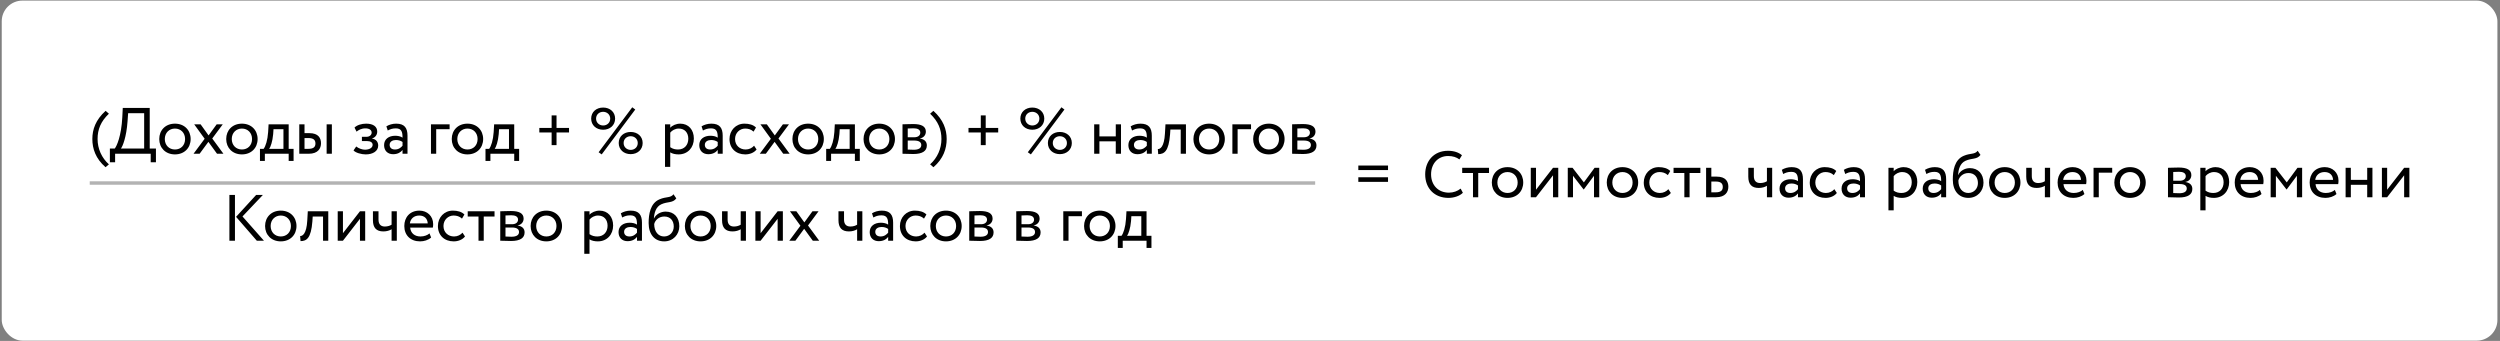 <?xml version="1.0" encoding="UTF-8"?> <svg xmlns="http://www.w3.org/2000/svg" width="726" height="99" viewBox="0 0 726 99" fill="none"><rect x="0" y="0" width="726" height="99" fill="#808080" stroke="none"/> <rect x="0.504" y="0.175" width="724.742" height="98.749" rx="6" fill="white"></rect> <path d="M394.457 49.392H403.083V48.062H394.457V49.392ZM394.457 52.812H403.083V51.482H394.457V52.812ZM424.173 54.769C423.261 55.51 422.045 55.947 420.772 55.947C417.694 55.947 415.585 53.8 415.585 50.627C415.585 47.473 417.637 45.307 420.525 45.307C421.912 45.307 422.938 45.649 423.812 46.295L424.553 45.079C423.603 44.262 422.216 43.787 420.506 43.787C416.345 43.787 413.875 46.808 413.875 50.627C413.875 54.769 416.63 57.467 420.62 57.467C422.273 57.467 423.926 56.897 424.819 55.985L424.173 54.769ZM424.621 50.247H427.756V57.277H429.276V50.247H432.411V48.727H424.621V50.247ZM433.224 53.002C433.224 55.567 435.048 57.467 437.784 57.467C440.52 57.467 442.344 55.567 442.344 53.002C442.344 50.437 440.52 48.537 437.784 48.537C435.048 48.537 433.224 50.437 433.224 53.002ZM434.839 53.002C434.839 51.197 436.112 49.962 437.784 49.962C439.494 49.962 440.729 51.216 440.729 53.002C440.729 54.826 439.494 56.042 437.784 56.042C436.074 56.042 434.839 54.788 434.839 53.002ZM446.057 57.277L450.997 50.912V57.277H452.517V48.727H450.997L446.057 55.092V48.727H444.537V57.277H446.057ZM455.28 57.277H456.8V51.045L459.878 55.016H459.935L462.899 51.045V57.277H464.419V48.727H463.07L459.954 52.964L456.667 48.727H455.28V57.277ZM466.604 53.002C466.604 55.567 468.428 57.467 471.164 57.467C473.9 57.467 475.724 55.567 475.724 53.002C475.724 50.437 473.9 48.537 471.164 48.537C468.428 48.537 466.604 50.437 466.604 53.002ZM468.219 53.002C468.219 51.197 469.492 49.962 471.164 49.962C472.874 49.962 474.109 51.216 474.109 53.002C474.109 54.826 472.874 56.042 471.164 56.042C469.454 56.042 468.219 54.788 468.219 53.002ZM484.491 54.94C483.921 55.586 483.066 56.042 482.04 56.042C480.349 56.042 478.962 54.883 478.962 53.002C478.962 51.197 480.349 49.962 481.888 49.962C482.781 49.962 483.617 50.19 484.339 50.855L485.042 49.658C484.244 48.86 483.047 48.537 481.679 48.537C479.171 48.537 477.347 50.513 477.347 53.002C477.347 55.7 479.209 57.467 481.926 57.467C483.237 57.467 484.491 56.973 485.213 56.042L484.491 54.94ZM486 50.247H489.135V57.277H490.655V50.247H493.79V48.727H486V50.247ZM495.451 57.277H498.339C501.037 57.277 501.911 55.738 501.911 54.237C501.911 52.717 501.151 51.292 498.529 51.292H496.971V48.727H495.451V57.277ZM498.244 52.717C499.707 52.717 500.296 53.268 500.296 54.294C500.296 55.301 499.726 55.852 498.225 55.852H496.971V52.717H498.244ZM514.639 48.727H513.119V52.622C512.739 52.888 512.017 53.154 511.162 53.154C510.003 53.154 509.319 52.508 509.319 51.14V48.727H507.704V51.311C507.704 53.515 508.692 54.579 510.744 54.579C511.694 54.579 512.549 54.313 513.119 53.952V57.277H514.639V48.727ZM517.839 50.532C518.523 50.171 519.15 49.905 520.195 49.905C521.886 49.905 522.133 51.007 522.133 52.603C521.563 52.185 520.67 52.052 520.005 52.052C518.162 52.052 516.775 53.021 516.775 54.769C516.775 56.422 517.839 57.41 519.397 57.41C520.803 57.41 521.62 56.821 522.133 56.175V57.277H523.577V52.033C523.577 49.81 522.722 48.537 520.29 48.537C519.226 48.537 518.2 48.841 517.44 49.316L517.839 50.532ZM519.929 56.042C518.941 56.042 518.39 55.51 518.39 54.693C518.39 53.705 519.302 53.287 520.214 53.287C520.955 53.287 521.601 53.477 522.133 53.857V54.94C521.696 55.453 521.05 56.042 519.929 56.042ZM532.696 54.94C532.126 55.586 531.271 56.042 530.245 56.042C528.554 56.042 527.167 54.883 527.167 53.002C527.167 51.197 528.554 49.962 530.093 49.962C530.986 49.962 531.822 50.19 532.544 50.855L533.247 49.658C532.449 48.86 531.252 48.537 529.884 48.537C527.376 48.537 525.552 50.513 525.552 53.002C525.552 55.7 527.414 57.467 530.131 57.467C531.442 57.467 532.696 56.973 533.418 56.042L532.696 54.94ZM535.855 50.532C536.539 50.171 537.166 49.905 538.211 49.905C539.902 49.905 540.149 51.007 540.149 52.603C539.579 52.185 538.686 52.052 538.021 52.052C536.178 52.052 534.791 53.021 534.791 54.769C534.791 56.422 535.855 57.41 537.413 57.41C538.819 57.41 539.636 56.821 540.149 56.175V57.277H541.593V52.033C541.593 49.81 540.738 48.537 538.306 48.537C537.242 48.537 536.216 48.841 535.456 49.316L535.855 50.532ZM537.945 56.042C536.957 56.042 536.406 55.51 536.406 54.693C536.406 53.705 537.318 53.287 538.23 53.287C538.971 53.287 539.617 53.477 540.149 53.857V54.94C539.712 55.453 539.066 56.042 537.945 56.042ZM548.406 61.077H549.926V56.878C550.534 57.277 551.427 57.467 552.339 57.467C555.018 57.467 556.785 55.472 556.785 52.869C556.785 50.342 555.265 48.537 552.833 48.537C551.655 48.537 550.515 49.05 549.926 49.734V48.727H548.406V61.077ZM552.396 49.962C554.163 49.962 555.17 51.197 555.17 52.926C555.17 54.731 554.03 56.042 552.206 56.042C551.389 56.042 550.686 55.89 549.926 55.377V51.14C550.458 50.475 551.389 49.962 552.396 49.962ZM559.42 50.532C560.104 50.171 560.731 49.905 561.776 49.905C563.467 49.905 563.714 51.007 563.714 52.603C563.144 52.185 562.251 52.052 561.586 52.052C559.743 52.052 558.356 53.021 558.356 54.769C558.356 56.422 559.42 57.41 560.978 57.41C562.384 57.41 563.201 56.821 563.714 56.175V57.277H565.158V52.033C565.158 49.81 564.303 48.537 561.871 48.537C560.807 48.537 559.781 48.841 559.021 49.316L559.42 50.532ZM561.51 56.042C560.522 56.042 559.971 55.51 559.971 54.693C559.971 53.705 560.883 53.287 561.795 53.287C562.536 53.287 563.182 53.477 563.714 53.857V54.94C563.277 55.453 562.631 56.042 561.51 56.042ZM574.315 43.787C573.441 44.927 572.263 44.395 570.268 45.25C567.551 46.39 567.095 49.62 567.095 52.147C567.095 55.434 568.843 57.467 571.617 57.467C574.22 57.467 576.006 55.472 576.006 53.078C576.006 50.513 574.486 48.822 572.035 48.822C570.591 48.822 569.204 49.62 568.653 50.817H568.615C568.729 49.221 569.185 47.416 570.781 46.694C572.662 45.839 574.087 46.39 575.132 44.984L574.315 43.787ZM568.71 52.432C568.976 51.33 570.04 50.247 571.655 50.247C573.422 50.247 574.391 51.482 574.391 53.154C574.391 54.75 573.251 56.042 571.579 56.042C569.888 56.042 568.71 54.636 568.71 52.432ZM577.616 53.002C577.616 55.567 579.44 57.467 582.176 57.467C584.912 57.467 586.736 55.567 586.736 53.002C586.736 50.437 584.912 48.537 582.176 48.537C579.44 48.537 577.616 50.437 577.616 53.002ZM579.231 53.002C579.231 51.197 580.504 49.962 582.176 49.962C583.886 49.962 585.121 51.216 585.121 53.002C585.121 54.826 583.886 56.042 582.176 56.042C580.466 56.042 579.231 54.788 579.231 53.002ZM595.352 48.727H593.832V52.622C593.452 52.888 592.73 53.154 591.875 53.154C590.716 53.154 590.032 52.508 590.032 51.14V48.727H588.417V51.311C588.417 53.515 589.405 54.579 591.457 54.579C592.407 54.579 593.262 54.313 593.832 53.952V57.277H595.352V48.727ZM604.841 55.149C604.29 55.662 603.321 56.042 602.219 56.042C600.547 56.042 599.369 55.092 599.236 53.477H605.81C605.867 53.211 605.905 52.869 605.905 52.451C605.905 50.095 604.138 48.537 601.934 48.537C599.122 48.537 597.526 50.513 597.526 53.002C597.526 55.7 599.331 57.467 602.105 57.467C603.245 57.467 604.48 57.106 605.316 56.346L604.841 55.149ZM601.858 49.962C603.34 49.962 604.252 50.836 604.328 52.242H599.141C599.312 50.931 600.3 49.962 601.858 49.962ZM607.967 57.277H609.487V50.152H613.382V48.727H607.967V57.277ZM614.002 53.002C614.002 55.567 615.826 57.467 618.562 57.467C621.298 57.467 623.122 55.567 623.122 53.002C623.122 50.437 621.298 48.537 618.562 48.537C615.826 48.537 614.002 50.437 614.002 53.002ZM615.617 53.002C615.617 51.197 616.89 49.962 618.562 49.962C620.272 49.962 621.507 51.216 621.507 53.002C621.507 54.826 620.272 56.042 618.562 56.042C616.852 56.042 615.617 54.788 615.617 53.002ZM629.583 57.277C630.362 57.277 631.654 57.353 632.718 57.353C635.378 57.353 636.651 56.479 636.651 54.864C636.651 53.8 636.024 53.097 634.656 52.85V52.812C635.682 52.66 636.366 51.862 636.366 50.855C636.366 49.316 635.074 48.651 632.68 48.651C631.445 48.651 630.324 48.727 629.583 48.727V57.277ZM632.927 53.439C634.295 53.439 635.036 53.857 635.036 54.75C635.036 55.643 634.257 56.118 632.851 56.118C632.167 56.118 631.559 56.08 631.103 56.061V53.439H632.927ZM632.794 49.886C633.896 49.886 634.751 50.228 634.751 51.159C634.751 51.995 634.029 52.489 633.022 52.489H631.103V49.943C631.483 49.924 632.11 49.886 632.794 49.886ZM638.972 61.077H640.492V56.878C641.1 57.277 641.993 57.467 642.905 57.467C645.584 57.467 647.351 55.472 647.351 52.869C647.351 50.342 645.831 48.537 643.399 48.537C642.221 48.537 641.081 49.05 640.492 49.734V48.727H638.972V61.077ZM642.962 49.962C644.729 49.962 645.736 51.197 645.736 52.926C645.736 54.731 644.596 56.042 642.772 56.042C641.955 56.042 641.252 55.89 640.492 55.377V51.14C641.024 50.475 641.955 49.962 642.962 49.962ZM656.274 55.149C655.723 55.662 654.754 56.042 653.652 56.042C651.98 56.042 650.802 55.092 650.669 53.477H657.243C657.3 53.211 657.338 52.869 657.338 52.451C657.338 50.095 655.571 48.537 653.367 48.537C650.555 48.537 648.959 50.513 648.959 53.002C648.959 55.7 650.764 57.467 653.538 57.467C654.678 57.467 655.913 57.106 656.749 56.346L656.274 55.149ZM653.291 49.962C654.773 49.962 655.685 50.836 655.761 52.242H650.574C650.745 50.931 651.733 49.962 653.291 49.962ZM659.4 57.277H660.92V51.045L663.998 55.016H664.055L667.019 51.045V57.277H668.539V48.727H667.19L664.074 52.964L660.787 48.727H659.4V57.277ZM678.039 55.149C677.488 55.662 676.519 56.042 675.417 56.042C673.745 56.042 672.567 55.092 672.434 53.477H679.008C679.065 53.211 679.103 52.869 679.103 52.451C679.103 50.095 677.336 48.537 675.132 48.537C672.32 48.537 670.724 50.513 670.724 53.002C670.724 55.7 672.529 57.467 675.303 57.467C676.443 57.467 677.678 57.106 678.514 56.346L678.039 55.149ZM675.056 49.962C676.538 49.962 677.45 50.836 677.526 52.242H672.339C672.51 50.931 673.498 49.962 675.056 49.962ZM687.435 57.277H688.955V48.727H687.435V52.242H682.685V48.727H681.165V57.277H682.685V53.667H687.435V57.277ZM693.224 57.277L698.164 50.912V57.277H699.684V48.727H698.164L693.224 55.092V48.727H691.704V57.277H693.224Z" fill="black"></path> <path d="M76.345 56.605H74.388L68.555 62.97L74.578 69.905H76.649L70.417 62.856L76.345 56.605ZM66.617 69.905H68.232V56.605H66.617V69.905ZM76.98 65.63C76.98 68.195 78.804 70.095 81.54 70.095C84.276 70.095 86.1 68.195 86.1 65.63C86.1 63.065 84.276 61.165 81.54 61.165C78.804 61.165 76.98 63.065 76.98 65.63ZM78.595 65.63C78.595 63.825 79.868 62.59 81.54 62.59C83.25 62.59 84.485 63.844 84.485 65.63C84.485 67.454 83.25 68.67 81.54 68.67C79.83 68.67 78.595 67.416 78.595 65.63ZM93.811 69.905H95.331V61.355H89.384L89.232 64.015C89.023 67.967 87.807 68.594 87.161 68.537L87.275 70.019C89.042 70.019 90.334 69.183 90.714 64.319L90.809 62.875H93.811V69.905ZM99.591 69.905L104.531 63.54V69.905H106.051V61.355H104.531L99.591 67.72V61.355H98.071V69.905H99.591ZM115.236 61.355H113.716V65.25C113.336 65.516 112.614 65.782 111.759 65.782C110.6 65.782 109.916 65.136 109.916 63.768V61.355H108.301V63.939C108.301 66.143 109.289 67.207 111.341 67.207C112.291 67.207 113.146 66.941 113.716 66.58V69.905H115.236V61.355ZM124.725 67.777C124.174 68.29 123.205 68.67 122.103 68.67C120.431 68.67 119.253 67.72 119.12 66.105H125.694C125.751 65.839 125.789 65.497 125.789 65.079C125.789 62.723 124.022 61.165 121.818 61.165C119.006 61.165 117.41 63.141 117.41 65.63C117.41 68.328 119.215 70.095 121.989 70.095C123.129 70.095 124.364 69.734 125.2 68.974L124.725 67.777ZM121.742 62.59C123.224 62.59 124.136 63.464 124.212 64.87H119.025C119.196 63.559 120.184 62.59 121.742 62.59ZM134.314 67.568C133.744 68.214 132.889 68.67 131.863 68.67C130.172 68.67 128.785 67.511 128.785 65.63C128.785 63.825 130.172 62.59 131.711 62.59C132.604 62.59 133.44 62.818 134.162 63.483L134.865 62.286C134.067 61.488 132.87 61.165 131.502 61.165C128.994 61.165 127.17 63.141 127.17 65.63C127.17 68.328 129.032 70.095 131.749 70.095C133.06 70.095 134.314 69.601 135.036 68.67L134.314 67.568ZM135.823 62.875H138.958V69.905H140.478V62.875H143.613V61.355H135.823V62.875ZM145.274 69.905C146.053 69.905 147.345 69.981 148.409 69.981C151.069 69.981 152.342 69.107 152.342 67.492C152.342 66.428 151.715 65.725 150.347 65.478V65.44C151.373 65.288 152.057 64.49 152.057 63.483C152.057 61.944 150.765 61.279 148.371 61.279C147.136 61.279 146.015 61.355 145.274 61.355V69.905ZM148.618 66.067C149.986 66.067 150.727 66.485 150.727 67.378C150.727 68.271 149.948 68.746 148.542 68.746C147.858 68.746 147.25 68.708 146.794 68.689V66.067H148.618ZM148.485 62.514C149.587 62.514 150.442 62.856 150.442 63.787C150.442 64.623 149.72 65.117 148.713 65.117H146.794V62.571C147.174 62.552 147.801 62.514 148.485 62.514ZM154.093 65.63C154.093 68.195 155.917 70.095 158.653 70.095C161.389 70.095 163.213 68.195 163.213 65.63C163.213 63.065 161.389 61.165 158.653 61.165C155.917 61.165 154.093 63.065 154.093 65.63ZM155.708 65.63C155.708 63.825 156.981 62.59 158.653 62.59C160.363 62.59 161.598 63.844 161.598 65.63C161.598 67.454 160.363 68.67 158.653 68.67C156.943 68.67 155.708 67.416 155.708 65.63ZM169.674 73.705H171.194V69.506C171.802 69.905 172.695 70.095 173.607 70.095C176.286 70.095 178.053 68.1 178.053 65.497C178.053 62.97 176.533 61.165 174.101 61.165C172.923 61.165 171.783 61.678 171.194 62.362V61.355H169.674V73.705ZM173.664 62.59C175.431 62.59 176.438 63.825 176.438 65.554C176.438 67.359 175.298 68.67 173.474 68.67C172.657 68.67 171.954 68.518 171.194 68.005V63.768C171.726 63.103 172.657 62.59 173.664 62.59ZM180.687 63.16C181.371 62.799 181.998 62.533 183.043 62.533C184.734 62.533 184.981 63.635 184.981 65.231C184.411 64.813 183.518 64.68 182.853 64.68C181.01 64.68 179.623 65.649 179.623 67.397C179.623 69.05 180.687 70.038 182.245 70.038C183.651 70.038 184.468 69.449 184.981 68.803V69.905H186.425V64.661C186.425 62.438 185.57 61.165 183.138 61.165C182.074 61.165 181.048 61.469 180.288 61.944L180.687 63.16ZM182.777 68.67C181.789 68.67 181.238 68.138 181.238 67.321C181.238 66.333 182.15 65.915 183.062 65.915C183.803 65.915 184.449 66.105 184.981 66.485V67.568C184.544 68.081 183.898 68.67 182.777 68.67ZM195.583 56.415C194.709 57.555 193.531 57.023 191.536 57.878C188.819 59.018 188.363 62.248 188.363 64.775C188.363 68.062 190.111 70.095 192.885 70.095C195.488 70.095 197.274 68.1 197.274 65.706C197.274 63.141 195.754 61.45 193.303 61.45C191.859 61.45 190.472 62.248 189.921 63.445H189.883C189.997 61.849 190.453 60.044 192.049 59.322C193.93 58.467 195.355 59.018 196.4 57.612L195.583 56.415ZM189.978 65.06C190.244 63.958 191.308 62.875 192.923 62.875C194.69 62.875 195.659 64.11 195.659 65.782C195.659 67.378 194.519 68.67 192.847 68.67C191.156 68.67 189.978 67.264 189.978 65.06ZM198.884 65.63C198.884 68.195 200.708 70.095 203.444 70.095C206.18 70.095 208.004 68.195 208.004 65.63C208.004 63.065 206.18 61.165 203.444 61.165C200.708 61.165 198.884 63.065 198.884 65.63ZM200.499 65.63C200.499 63.825 201.772 62.59 203.444 62.59C205.154 62.59 206.389 63.844 206.389 65.63C206.389 67.454 205.154 68.67 203.444 68.67C201.734 68.67 200.499 67.416 200.499 65.63ZM216.619 61.355H215.099V65.25C214.719 65.516 213.997 65.782 213.142 65.782C211.983 65.782 211.299 65.136 211.299 63.768V61.355H209.684V63.939C209.684 66.143 210.672 67.207 212.724 67.207C213.674 67.207 214.529 66.941 215.099 66.58V69.905H216.619V61.355ZM220.883 69.905L225.823 63.54V69.905H227.343V61.355H225.823L220.883 67.72V61.355H219.363V69.905H220.883ZM237.706 61.355H235.939L233.583 64.585L231.265 61.355H229.403L232.443 65.554L229.213 69.905H230.98L233.526 66.447L236.034 69.905H237.896L234.647 65.478L237.706 61.355ZM250.426 61.355H248.906V65.25C248.526 65.516 247.804 65.782 246.949 65.782C245.79 65.782 245.106 65.136 245.106 63.768V61.355H243.491V63.939C243.491 66.143 244.479 67.207 246.531 67.207C247.481 67.207 248.336 66.941 248.906 66.58V69.905H250.426V61.355ZM253.626 63.16C254.31 62.799 254.937 62.533 255.982 62.533C257.673 62.533 257.92 63.635 257.92 65.231C257.35 64.813 256.457 64.68 255.792 64.68C253.949 64.68 252.562 65.649 252.562 67.397C252.562 69.05 253.626 70.038 255.184 70.038C256.59 70.038 257.407 69.449 257.92 68.803V69.905H259.364V64.661C259.364 62.438 258.509 61.165 256.077 61.165C255.013 61.165 253.987 61.469 253.227 61.944L253.626 63.16ZM255.716 68.67C254.728 68.67 254.177 68.138 254.177 67.321C254.177 66.333 255.089 65.915 256.001 65.915C256.742 65.915 257.388 66.105 257.92 66.485V67.568C257.483 68.081 256.837 68.67 255.716 68.67ZM268.483 67.568C267.913 68.214 267.058 68.67 266.032 68.67C264.341 68.67 262.954 67.511 262.954 65.63C262.954 63.825 264.341 62.59 265.88 62.59C266.773 62.59 267.609 62.818 268.331 63.483L269.034 62.286C268.236 61.488 267.039 61.165 265.671 61.165C263.163 61.165 261.339 63.141 261.339 65.63C261.339 68.328 263.201 70.095 265.918 70.095C267.229 70.095 268.483 69.601 269.205 68.67L268.483 67.568ZM270.152 65.63C270.152 68.195 271.976 70.095 274.712 70.095C277.448 70.095 279.272 68.195 279.272 65.63C279.272 63.065 277.448 61.165 274.712 61.165C271.976 61.165 270.152 63.065 270.152 65.63ZM271.767 65.63C271.767 63.825 273.04 62.59 274.712 62.59C276.422 62.59 277.657 63.844 277.657 65.63C277.657 67.454 276.422 68.67 274.712 68.67C273.002 68.67 271.767 67.416 271.767 65.63ZM281.466 69.905C282.245 69.905 283.537 69.981 284.601 69.981C287.261 69.981 288.534 69.107 288.534 67.492C288.534 66.428 287.907 65.725 286.539 65.478V65.44C287.565 65.288 288.249 64.49 288.249 63.483C288.249 61.944 286.957 61.279 284.563 61.279C283.328 61.279 282.207 61.355 281.466 61.355V69.905ZM284.81 66.067C286.178 66.067 286.919 66.485 286.919 67.378C286.919 68.271 286.14 68.746 284.734 68.746C284.05 68.746 283.442 68.708 282.986 68.689V66.067H284.81ZM284.677 62.514C285.779 62.514 286.634 62.856 286.634 63.787C286.634 64.623 285.912 65.117 284.905 65.117H282.986V62.571C283.366 62.552 283.993 62.514 284.677 62.514ZM295.122 69.905C295.901 69.905 297.193 69.981 298.257 69.981C300.917 69.981 302.19 69.107 302.19 67.492C302.19 66.428 301.563 65.725 300.195 65.478V65.44C301.221 65.288 301.905 64.49 301.905 63.483C301.905 61.944 300.613 61.279 298.219 61.279C296.984 61.279 295.863 61.355 295.122 61.355V69.905ZM298.466 66.067C299.834 66.067 300.575 66.485 300.575 67.378C300.575 68.271 299.796 68.746 298.39 68.746C297.706 68.746 297.098 68.708 296.642 68.689V66.067H298.466ZM298.333 62.514C299.435 62.514 300.29 62.856 300.29 63.787C300.29 64.623 299.568 65.117 298.561 65.117H296.642V62.571C297.022 62.552 297.649 62.514 298.333 62.514ZM308.778 69.905H310.298V62.78H314.193V61.355H308.778V69.905ZM314.814 65.63C314.814 68.195 316.638 70.095 319.374 70.095C322.11 70.095 323.934 68.195 323.934 65.63C323.934 63.065 322.11 61.165 319.374 61.165C316.638 61.165 314.814 63.065 314.814 65.63ZM316.429 65.63C316.429 63.825 317.702 62.59 319.374 62.59C321.084 62.59 322.319 63.844 322.319 65.63C322.319 67.454 321.084 68.67 319.374 68.67C317.664 68.67 316.429 67.416 316.429 65.63ZM324.615 71.995H326.04V69.905H332.956V71.995H334.381V68.48H332.956V61.355H327.123L326.99 63.616C326.838 65.953 326.249 67.758 325.679 68.48H324.615V71.995ZM328.453 64.205L328.548 62.78H331.436V68.48H327.294C327.693 67.948 328.263 66.39 328.453 64.205Z" fill="black"></path> <path d="M31.624 47.727C29.515 45.846 28.337 43.167 28.337 40.374C28.337 37.581 29.268 35.263 31.624 33.021L30.674 32.185C27.767 34.807 26.817 37.581 26.817 40.374C26.817 43.167 27.767 46.074 30.655 48.563L31.624 47.727ZM31.908 47.119H33.428V44.649H43.764V47.119H45.284V43.129H43.479V31.349H35.651L35.518 34.009C35.233 39.576 33.884 42.445 33.333 43.129H31.908V47.119ZM37.038 35.244L37.209 32.869H41.864V43.129H35.119C35.613 42.521 36.715 39.823 37.038 35.244ZM46.244 40.374C46.244 42.939 48.068 44.839 50.804 44.839C53.54 44.839 55.364 42.939 55.364 40.374C55.364 37.809 53.54 35.909 50.804 35.909C48.068 35.909 46.244 37.809 46.244 40.374ZM47.859 40.374C47.859 38.569 49.132 37.334 50.804 37.334C52.514 37.334 53.749 38.588 53.749 40.374C53.749 42.198 52.514 43.414 50.804 43.414C49.094 43.414 47.859 42.16 47.859 40.374ZM64.694 36.099H62.927L60.571 39.329L58.253 36.099H56.391L59.431 40.298L56.201 44.649H57.968L60.514 41.191L63.022 44.649H64.884L61.635 40.222L64.694 36.099ZM65.69 40.374C65.69 42.939 67.514 44.839 70.25 44.839C72.986 44.839 74.81 42.939 74.81 40.374C74.81 37.809 72.986 35.909 70.25 35.909C67.514 35.909 65.69 37.809 65.69 40.374ZM67.305 40.374C67.305 38.569 68.578 37.334 70.25 37.334C71.96 37.334 73.195 38.588 73.195 40.374C73.195 42.198 71.96 43.414 70.25 43.414C68.54 43.414 67.305 42.16 67.305 40.374ZM75.491 46.739H76.916V44.649H83.832V46.739H85.257V43.224H83.832V36.099H77.999L77.866 38.36C77.714 40.697 77.125 42.502 76.555 43.224H75.491V46.739ZM79.329 38.949L79.424 37.524H82.312V43.224H78.17C78.569 42.692 79.139 41.134 79.329 38.949ZM86.911 44.649H89.666C92.345 44.649 93.219 43.11 93.219 41.609C93.219 40.089 92.459 38.664 89.837 38.664H88.431V36.099H86.911V44.649ZM94.853 44.649H96.373V36.099H94.853V44.649ZM89.552 40.089C91.015 40.089 91.604 40.64 91.604 41.666C91.604 42.673 91.053 43.224 89.533 43.224H88.431V40.089H89.552ZM106.2 44.839C108.309 44.839 109.829 43.87 109.829 42.274C109.829 41.286 109.24 40.393 108.043 40.26V40.222C109.126 39.842 109.544 39.044 109.544 38.208C109.544 36.802 108.423 35.909 106.333 35.909C104.984 35.909 103.654 36.327 102.951 37.049L103.54 38.227C104.11 37.771 104.927 37.277 106.105 37.277C107.207 37.277 107.929 37.733 107.929 38.512C107.929 39.196 107.302 39.728 106.447 39.728H105.098V40.963H106.542C107.587 40.963 108.214 41.362 108.214 42.065C108.214 42.92 107.264 43.471 105.972 43.471C105.231 43.471 104.167 43.129 103.445 42.54L102.666 43.68C103.236 44.364 104.946 44.839 106.2 44.839ZM112.601 37.904C113.285 37.543 113.912 37.277 114.957 37.277C116.648 37.277 116.895 38.379 116.895 39.975C116.325 39.557 115.432 39.424 114.767 39.424C112.924 39.424 111.537 40.393 111.537 42.141C111.537 43.794 112.601 44.782 114.159 44.782C115.565 44.782 116.382 44.193 116.895 43.547V44.649H118.339V39.405C118.339 37.182 117.484 35.909 115.052 35.909C113.988 35.909 112.962 36.213 112.202 36.688L112.601 37.904ZM114.691 43.414C113.703 43.414 113.152 42.882 113.152 42.065C113.152 41.077 114.064 40.659 114.976 40.659C115.717 40.659 116.363 40.849 116.895 41.229V42.312C116.458 42.825 115.812 43.414 114.691 43.414ZM125.152 44.649H126.672V37.524H130.567V36.099H125.152V44.649ZM131.188 40.374C131.188 42.939 133.012 44.839 135.748 44.839C138.484 44.839 140.308 42.939 140.308 40.374C140.308 37.809 138.484 35.909 135.748 35.909C133.012 35.909 131.188 37.809 131.188 40.374ZM132.803 40.374C132.803 38.569 134.076 37.334 135.748 37.334C137.458 37.334 138.693 38.588 138.693 40.374C138.693 42.198 137.458 43.414 135.748 43.414C134.038 43.414 132.803 42.16 132.803 40.374ZM140.989 46.739H142.414V44.649H149.33V46.739H150.755V43.224H149.33V36.099H143.497L143.364 38.36C143.212 40.697 142.623 42.502 142.053 43.224H140.989V46.739ZM144.827 38.949L144.922 37.524H147.81V43.224H143.668C144.067 42.692 144.637 41.134 144.827 38.949ZM156.62 38.474H160.192V42.141H161.617V38.474H165.246V37.144H161.617V33.515H160.192V37.144H156.62V38.474ZM173.841 44.212L174.734 44.839L184.481 31.805L183.607 31.159L173.841 44.212ZM171.675 34.446C171.675 36.365 173.157 37.676 175.152 37.676C177.147 37.676 178.629 36.365 178.629 34.446C178.629 32.527 177.147 31.235 175.152 31.235C173.157 31.235 171.675 32.527 171.675 34.446ZM173.1 34.446C173.1 33.249 174.031 32.47 175.152 32.47C176.254 32.47 177.204 33.249 177.204 34.446C177.204 35.662 176.273 36.441 175.152 36.441C174.069 36.441 173.1 35.662 173.1 34.446ZM179.674 41.533C179.674 43.452 181.156 44.763 183.151 44.763C185.146 44.763 186.628 43.452 186.628 41.533C186.628 39.614 185.146 38.322 183.151 38.322C181.156 38.322 179.674 39.614 179.674 41.533ZM181.099 41.533C181.099 40.336 182.03 39.557 183.151 39.557C184.253 39.557 185.203 40.336 185.203 41.533C185.203 42.749 184.272 43.528 183.151 43.528C182.068 43.528 181.099 42.749 181.099 41.533ZM193.118 48.449H194.638V44.25C195.246 44.649 196.139 44.839 197.051 44.839C199.73 44.839 201.497 42.844 201.497 40.241C201.497 37.714 199.977 35.909 197.545 35.909C196.367 35.909 195.227 36.422 194.638 37.106V36.099H193.118V48.449ZM197.108 37.334C198.875 37.334 199.882 38.569 199.882 40.298C199.882 42.103 198.742 43.414 196.918 43.414C196.101 43.414 195.398 43.262 194.638 42.749V38.512C195.17 37.847 196.101 37.334 197.108 37.334ZM204.132 37.904C204.816 37.543 205.443 37.277 206.488 37.277C208.179 37.277 208.426 38.379 208.426 39.975C207.856 39.557 206.963 39.424 206.298 39.424C204.455 39.424 203.068 40.393 203.068 42.141C203.068 43.794 204.132 44.782 205.69 44.782C207.096 44.782 207.913 44.193 208.426 43.547V44.649H209.87V39.405C209.87 37.182 209.015 35.909 206.583 35.909C205.519 35.909 204.493 36.213 203.733 36.688L204.132 37.904ZM206.222 43.414C205.234 43.414 204.683 42.882 204.683 42.065C204.683 41.077 205.595 40.659 206.507 40.659C207.248 40.659 207.894 40.849 208.426 41.229V42.312C207.989 42.825 207.343 43.414 206.222 43.414ZM218.989 42.312C218.419 42.958 217.564 43.414 216.538 43.414C214.847 43.414 213.46 42.255 213.46 40.374C213.46 38.569 214.847 37.334 216.386 37.334C217.279 37.334 218.115 37.562 218.837 38.227L219.54 37.03C218.742 36.232 217.545 35.909 216.177 35.909C213.669 35.909 211.845 37.885 211.845 40.374C211.845 43.072 213.707 44.839 216.424 44.839C217.735 44.839 218.989 44.345 219.711 43.414L218.989 42.312ZM229.125 36.099H227.358L225.002 39.329L222.684 36.099H220.822L223.862 40.298L220.632 44.649H222.399L224.945 41.191L227.453 44.649H229.315L226.066 40.222L229.125 36.099ZM230.121 40.374C230.121 42.939 231.945 44.839 234.681 44.839C237.417 44.839 239.241 42.939 239.241 40.374C239.241 37.809 237.417 35.909 234.681 35.909C231.945 35.909 230.121 37.809 230.121 40.374ZM231.736 40.374C231.736 38.569 233.009 37.334 234.681 37.334C236.391 37.334 237.626 38.588 237.626 40.374C237.626 42.198 236.391 43.414 234.681 43.414C232.971 43.414 231.736 42.16 231.736 40.374ZM239.922 46.739H241.347V44.649H248.263V46.739H249.688V43.224H248.263V36.099H242.43L242.297 38.36C242.145 40.697 241.556 42.502 240.986 43.224H239.922V46.739ZM243.76 38.949L243.855 37.524H246.743V43.224H242.601C243 42.692 243.57 41.134 243.76 38.949ZM250.773 40.374C250.773 42.939 252.597 44.839 255.333 44.839C258.069 44.839 259.893 42.939 259.893 40.374C259.893 37.809 258.069 35.909 255.333 35.909C252.597 35.909 250.773 37.809 250.773 40.374ZM252.388 40.374C252.388 38.569 253.661 37.334 255.333 37.334C257.043 37.334 258.278 38.588 258.278 40.374C258.278 42.198 257.043 43.414 255.333 43.414C253.623 43.414 252.388 42.16 252.388 40.374ZM262.086 44.649C262.865 44.649 264.157 44.725 265.221 44.725C267.881 44.725 269.154 43.851 269.154 42.236C269.154 41.172 268.527 40.469 267.159 40.222V40.184C268.185 40.032 268.869 39.234 268.869 38.227C268.869 36.688 267.577 36.023 265.183 36.023C263.948 36.023 262.827 36.099 262.086 36.099V44.649ZM265.43 40.811C266.798 40.811 267.539 41.229 267.539 42.122C267.539 43.015 266.76 43.49 265.354 43.49C264.67 43.49 264.062 43.452 263.606 43.433V40.811H265.43ZM265.297 37.258C266.399 37.258 267.254 37.6 267.254 38.531C267.254 39.367 266.532 39.861 265.525 39.861H263.606V37.315C263.986 37.296 264.613 37.258 265.297 37.258ZM271.075 48.563C273.963 46.074 274.913 43.167 274.913 40.374C274.913 37.581 273.963 34.807 271.056 32.185L270.106 33.021C272.462 35.263 273.393 37.581 273.393 40.374C273.393 43.167 272.215 45.846 270.106 47.727L271.075 48.563ZM281.251 38.474H284.823V42.141H286.248V38.474H289.877V37.144H286.248V33.515H284.823V37.144H281.251V38.474ZM298.473 44.212L299.366 44.839L309.113 31.805L308.239 31.159L298.473 44.212ZM296.307 34.446C296.307 36.365 297.789 37.676 299.784 37.676C301.779 37.676 303.261 36.365 303.261 34.446C303.261 32.527 301.779 31.235 299.784 31.235C297.789 31.235 296.307 32.527 296.307 34.446ZM297.732 34.446C297.732 33.249 298.663 32.47 299.784 32.47C300.886 32.47 301.836 33.249 301.836 34.446C301.836 35.662 300.905 36.441 299.784 36.441C298.701 36.441 297.732 35.662 297.732 34.446ZM304.306 41.533C304.306 43.452 305.788 44.763 307.783 44.763C309.778 44.763 311.26 43.452 311.26 41.533C311.26 39.614 309.778 38.322 307.783 38.322C305.788 38.322 304.306 39.614 304.306 41.533ZM305.731 41.533C305.731 40.336 306.662 39.557 307.783 39.557C308.885 39.557 309.835 40.336 309.835 41.533C309.835 42.749 308.904 43.528 307.783 43.528C306.7 43.528 305.731 42.749 305.731 41.533ZM324.02 44.649H325.54V36.099H324.02V39.614H319.27V36.099H317.75V44.649H319.27V41.039H324.02V44.649ZM328.745 37.904C329.429 37.543 330.056 37.277 331.101 37.277C332.792 37.277 333.039 38.379 333.039 39.975C332.469 39.557 331.576 39.424 330.911 39.424C329.068 39.424 327.681 40.393 327.681 42.141C327.681 43.794 328.745 44.782 330.303 44.782C331.709 44.782 332.526 44.193 333.039 43.547V44.649H334.483V39.405C334.483 37.182 333.628 35.909 331.196 35.909C330.132 35.909 329.106 36.213 328.346 36.688L328.745 37.904ZM330.835 43.414C329.847 43.414 329.296 42.882 329.296 42.065C329.296 41.077 330.208 40.659 331.12 40.659C331.861 40.659 332.507 40.849 333.039 41.229V42.312C332.602 42.825 331.956 43.414 330.835 43.414ZM342.88 44.649H344.4V36.099H338.453L338.301 38.759C338.092 42.711 336.876 43.338 336.23 43.281L336.344 44.763C338.111 44.763 339.403 43.927 339.783 39.063L339.878 37.619H342.88V44.649ZM346.57 40.374C346.57 42.939 348.394 44.839 351.13 44.839C353.866 44.839 355.69 42.939 355.69 40.374C355.69 37.809 353.866 35.909 351.13 35.909C348.394 35.909 346.57 37.809 346.57 40.374ZM348.185 40.374C348.185 38.569 349.458 37.334 351.13 37.334C352.84 37.334 354.075 38.588 354.075 40.374C354.075 42.198 352.84 43.414 351.13 43.414C349.42 43.414 348.185 42.16 348.185 40.374ZM357.884 44.649H359.404V37.524H363.299V36.099H357.884V44.649ZM363.919 40.374C363.919 42.939 365.743 44.839 368.479 44.839C371.215 44.839 373.039 42.939 373.039 40.374C373.039 37.809 371.215 35.909 368.479 35.909C365.743 35.909 363.919 37.809 363.919 40.374ZM365.534 40.374C365.534 38.569 366.807 37.334 368.479 37.334C370.189 37.334 371.424 38.588 371.424 40.374C371.424 42.198 370.189 43.414 368.479 43.414C366.769 43.414 365.534 42.16 365.534 40.374ZM375.232 44.649C376.011 44.649 377.303 44.725 378.367 44.725C381.027 44.725 382.3 43.851 382.3 42.236C382.3 41.172 381.673 40.469 380.305 40.222V40.184C381.331 40.032 382.015 39.234 382.015 38.227C382.015 36.688 380.723 36.023 378.329 36.023C377.094 36.023 375.973 36.099 375.232 36.099V44.649ZM378.576 40.811C379.944 40.811 380.685 41.229 380.685 42.122C380.685 43.015 379.906 43.49 378.5 43.49C377.816 43.49 377.208 43.452 376.752 43.433V40.811H378.576ZM378.443 37.258C379.545 37.258 380.4 37.6 380.4 38.531C380.4 39.367 379.678 39.861 378.671 39.861H376.752V37.315C377.132 37.296 377.759 37.258 378.443 37.258Z" fill="black"></path> <line x1="26.057" y1="53.149" x2="381.925" y2="53.149" stroke="black" stroke-opacity="0.3"></line> </svg> 